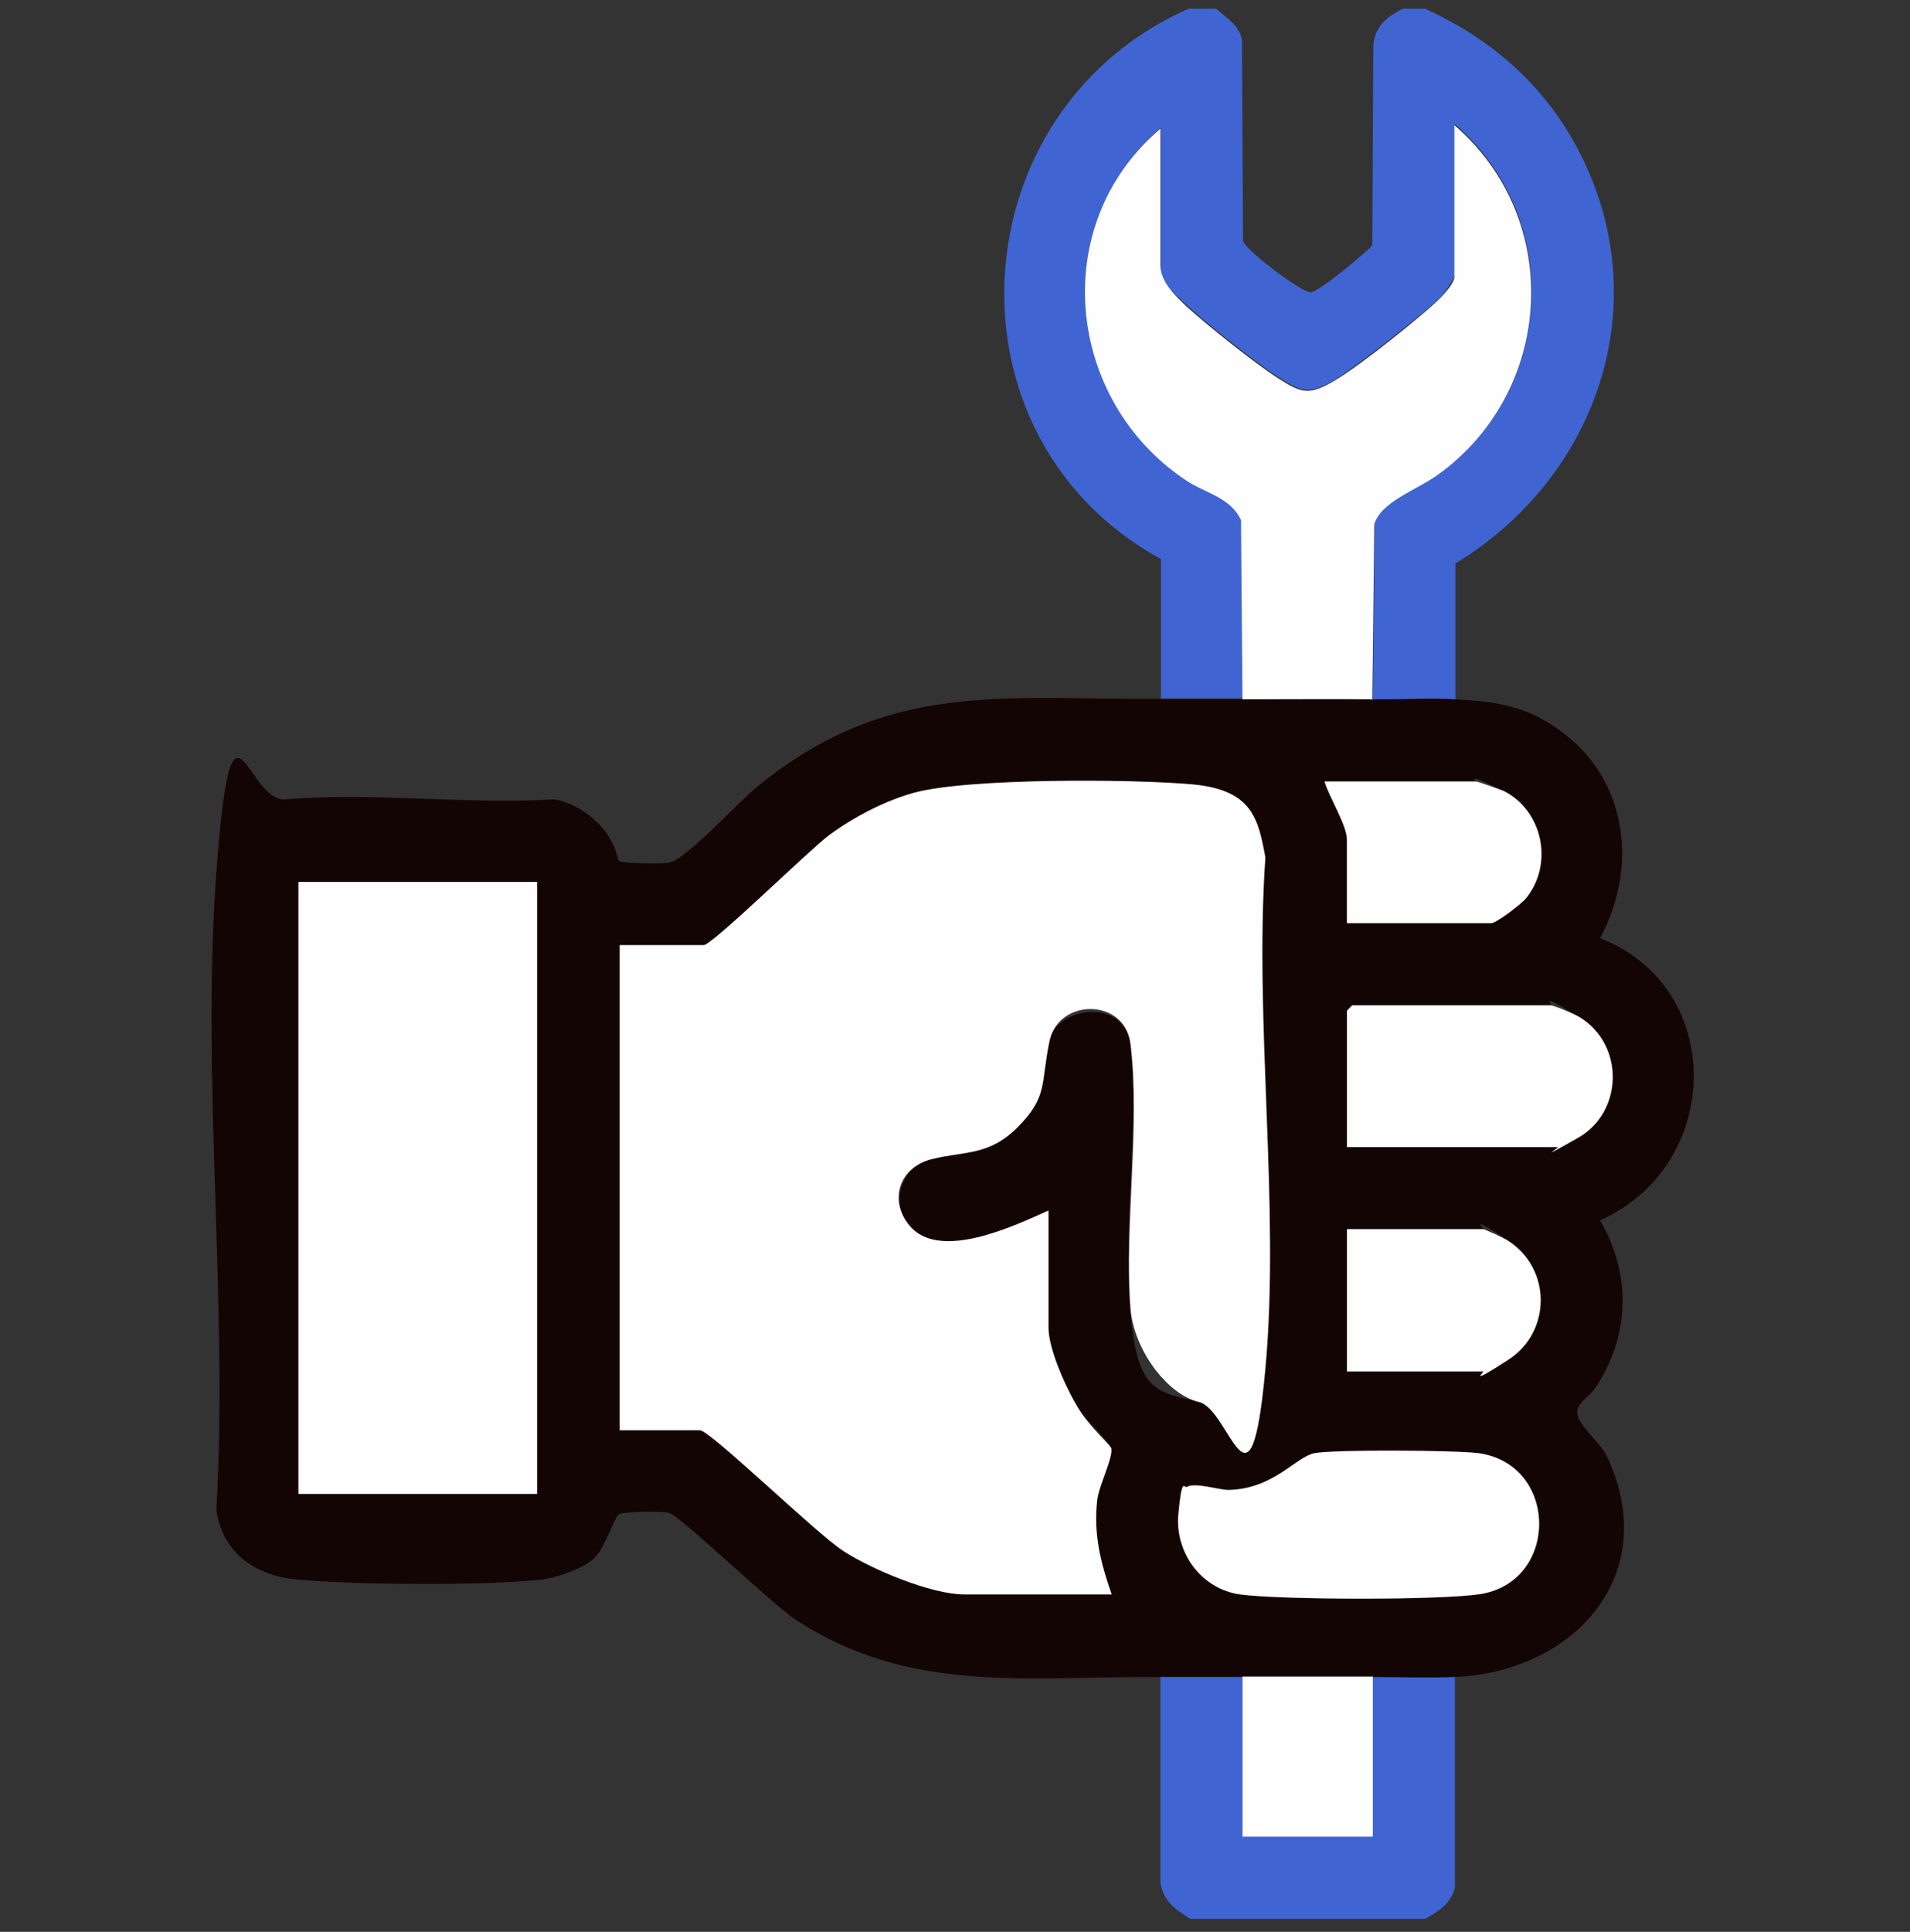 <svg width="90" height="91" viewBox="0 0 90 91" fill="none" xmlns="http://www.w3.org/2000/svg">
<rect x="0" y="0" width="90" height="91" fill="#333333" stroke="none"/>
<g clip-path="url(#clip0_1107_4841)">
<path d="M57.305 0.411C57.773 0.833 58.43 1.208 58.523 1.911L58.57 11.356C58.688 11.778 61.359 13.817 61.781 13.771C62.203 13.724 64.594 11.708 64.664 11.544L64.711 2.099C64.828 1.185 65.344 0.81 66.094 0.411H67.148C70.055 1.724 72.492 3.763 74.086 6.552C78.234 13.771 75.516 22.325 68.578 26.544V32.942C67.266 32.872 65.953 32.942 64.688 32.942L64.781 24.669C65.062 23.614 66.82 23.005 67.734 22.349C73.289 18.411 73.711 10.302 68.555 5.849V12.974C68.555 13.067 68.062 13.794 67.945 13.935C67.312 14.614 63.75 17.38 62.93 17.872C61.734 18.575 61.383 18.505 60.258 17.778C59.133 17.052 56.93 15.294 55.922 14.38C54.914 13.466 54.703 13.231 54.703 12.435V6.013C49.383 10.513 50.227 18.833 55.945 22.606C56.836 23.192 58.008 23.38 58.5 24.458L58.57 32.895C57.281 32.895 55.992 32.895 54.703 32.895V26.333C44.156 20.567 45.164 5.099 56.109 0.364H57.328L57.305 0.411Z" fill="#4065D3"/>
<path d="M58.547 78.974V86.52H64.688V78.974C65.977 78.974 67.266 79.02 68.555 78.974V88.888C68.414 89.638 67.758 90.06 67.148 90.388H56.086C55.383 89.942 54.844 89.591 54.68 88.7V78.95C55.945 78.95 57.258 78.95 58.547 78.95V78.974Z" fill="#4065D3"/>
<path d="M54.656 32.943C55.945 32.943 57.234 32.943 58.523 32.943C60.562 32.943 62.625 32.919 64.664 32.943C66.703 32.966 67.242 32.872 68.531 32.943C70.711 33.036 72.281 33.341 73.992 34.794C76.781 37.185 77.086 41.052 75.398 44.193C81.398 46.536 81.164 54.927 75.398 57.482C76.898 60.06 76.805 63.013 75.117 65.45C74.859 65.825 74.273 66.083 74.32 66.599C74.367 67.114 75.445 68.028 75.703 68.567C78.375 74.169 74.156 78.786 68.508 78.997C67.219 79.044 65.93 78.997 64.641 78.997C62.602 78.997 60.539 78.997 58.5 78.997C56.461 78.997 55.922 78.997 54.633 78.997C48.469 78.95 42.82 79.841 37.43 76.255C36.352 75.528 31.992 71.357 31.523 71.263C31.055 71.169 29.344 71.216 29.156 71.333C28.969 71.45 28.5 72.903 28.031 73.372C27.562 73.841 26.32 74.31 25.547 74.403C22.852 74.708 16.711 74.661 13.969 74.403C12.023 74.216 10.5 73.161 10.195 71.146C10.758 61.349 9.469 50.779 10.195 41.075C10.922 31.372 11.578 37.818 13.453 37.654C17.484 37.302 22.031 37.911 26.109 37.654C27.07 37.794 28.125 38.544 28.641 39.341C29.156 40.138 29.039 40.443 29.18 40.56C29.32 40.677 31.219 40.7 31.547 40.63C32.32 40.489 34.852 37.724 35.695 37.044C41.859 32.029 47.203 32.966 54.68 32.919L54.656 32.943ZM63.469 43.489H70.242C70.477 43.489 71.648 42.599 71.883 42.318C73.195 40.7 72.703 38.193 70.828 37.255C68.953 36.318 69.609 36.81 69.516 36.81H62.391C62.578 37.489 63.445 38.896 63.445 39.529V43.489H63.469ZM49.406 57.013C47.789 57.739 44.227 59.427 42.82 57.716C41.906 56.591 42.516 54.927 43.898 54.599C45.281 54.271 46.617 54.482 47.977 53.052C49.359 51.622 49.078 50.685 49.43 49.044C49.781 47.404 52.992 46.982 53.25 49.185C53.695 53.005 52.922 57.739 53.25 61.677C53.578 65.614 54.492 65.544 56.461 66.036C58.43 66.528 59.438 66.247 59.602 64.489C60.305 56.849 59.062 48.154 59.602 40.396C59.273 38.591 58.078 37.138 56.18 36.95C53.391 36.693 45.539 36.669 43.031 37.349C41.672 37.724 40.172 38.497 39.047 39.341C38.18 39.974 33.562 44.521 33.141 44.521H29.18V67.372H32.953C33.445 67.372 38.578 72.341 39.727 73.067C40.875 73.794 43.852 75.107 45.422 75.107H52.359C51.844 73.607 51.492 72.271 51.68 70.653C51.75 69.997 52.453 68.614 52.336 68.216C52.219 67.817 51.141 66.88 50.883 66.482C50.273 65.591 49.383 63.599 49.383 62.544V57.013H49.406ZM25.312 41.544H14.062V70.372H25.312V41.544ZM63.469 54.036H73.406C73.5 54.036 74.203 53.685 74.367 53.591C76.5 52.372 76.547 49.208 74.438 47.919C72.328 46.63 73.242 47.357 73.055 47.357H63.727C63.727 47.357 63.469 47.591 63.469 47.614V54.036ZM63.469 64.583H69.891C69.961 64.583 70.945 64.138 71.086 64.021C73.102 62.708 73.102 59.755 71.086 58.443C69.07 57.13 69.961 57.88 69.891 57.88H63.469V64.56V64.583ZM55.922 70.044C55.828 70.091 55.57 71.122 55.547 71.333C55.383 73.138 56.648 74.849 58.453 75.107C60.375 75.364 67.969 75.388 69.82 75.083C73.5 74.474 73.453 68.966 69.68 68.45C68.508 68.286 63.023 68.239 61.969 68.45C60.914 68.661 60.047 70.138 57.914 70.185C55.781 70.232 56.297 69.81 55.945 70.044H55.922Z" fill="#140505"/>
<path d="M64.688 32.942C62.648 32.919 60.586 32.942 58.547 32.942L58.477 24.505C57.984 23.427 56.812 23.239 55.922 22.653C50.203 18.88 49.359 10.56 54.68 6.06V12.481C54.68 13.278 55.359 13.911 55.898 14.427C56.906 15.341 59.109 17.099 60.234 17.825C61.359 18.552 61.711 18.622 62.906 17.919C64.102 17.216 67.289 14.661 67.922 13.981C68.555 13.302 68.531 13.091 68.531 13.021V5.896C73.688 10.325 73.266 18.435 67.711 22.395C66.797 23.052 65.016 23.661 64.758 24.716L64.664 32.989L64.688 32.942Z" fill="#FEFEFE"/>
<path d="M64.688 78.974V86.52H58.547V78.974C60.586 78.974 62.648 78.974 64.688 78.974Z" fill="#FEFEFE"/>
<path d="M49.406 57.013V62.544C49.406 63.598 50.32 65.591 50.906 66.481C51.492 67.372 52.312 68.052 52.359 68.216C52.477 68.614 51.773 69.997 51.703 70.653C51.516 72.27 51.867 73.63 52.383 75.106H45.445C43.875 75.106 41.086 73.934 39.75 73.067C38.414 72.2 33.469 67.372 32.977 67.372H29.203V44.52H33.164C33.562 44.52 38.18 39.997 39.07 39.341C40.219 38.497 41.695 37.723 43.055 37.348C45.562 36.645 53.391 36.692 56.203 36.95C59.016 37.208 59.297 38.591 59.625 40.395C59.086 48.153 60.328 56.848 59.625 64.489C58.922 72.13 57.984 66.388 56.484 66.036C54.984 65.684 53.438 63.575 53.273 61.677C52.969 57.739 53.742 53.005 53.273 49.184C53.016 47.005 49.875 47.005 49.453 49.044C49.031 51.083 49.383 51.622 48 53.052C46.617 54.458 45.539 54.2 43.922 54.598C42.305 54.997 41.906 56.591 42.844 57.716C44.25 59.45 47.812 57.739 49.43 57.013H49.406Z" fill="#FEFEFE"/>
<path d="M25.312 41.544H14.062V70.372H25.312V41.544Z" fill="#FEFEFE"/>
<path d="M55.922 70.044C56.297 69.81 57.445 70.185 57.891 70.185C60.023 70.138 61.078 68.614 61.945 68.45C62.812 68.286 68.484 68.31 69.656 68.45C73.43 68.966 73.477 74.45 69.797 75.083C67.945 75.388 60.352 75.364 58.43 75.107C56.602 74.849 55.359 73.138 55.523 71.333C55.688 69.528 55.805 70.091 55.898 70.044H55.922Z" fill="#FEFEFE"/>
<path d="M63.469 54.036V47.614C63.469 47.614 63.703 47.356 63.727 47.356H73.055C73.242 47.356 74.203 47.778 74.438 47.919C76.547 49.208 76.5 52.372 74.367 53.591C72.234 54.81 73.5 54.036 73.406 54.036H63.469Z" fill="#FEFEFE"/>
<path d="M63.469 43.489V39.528C63.469 38.872 62.602 37.489 62.414 36.81H69.539C69.633 36.81 70.664 37.185 70.852 37.255C72.703 38.192 73.219 40.7 71.906 42.317C71.672 42.599 70.5 43.489 70.266 43.489H63.492H63.469Z" fill="#FEFEFE"/>
<path d="M63.469 64.583V57.903H69.891C69.961 57.903 70.945 58.349 71.086 58.466C73.102 59.778 73.102 62.731 71.086 64.044C69.07 65.356 69.961 64.606 69.891 64.606H63.469V64.583Z" fill="#FEFEFE"/>
</g>
<defs>
<clipPath id="clip0_1107_4841">
<rect width="90" height="90" fill="white" transform="translate(0 0.411)"/>
</clipPath>
</defs>
</svg>
